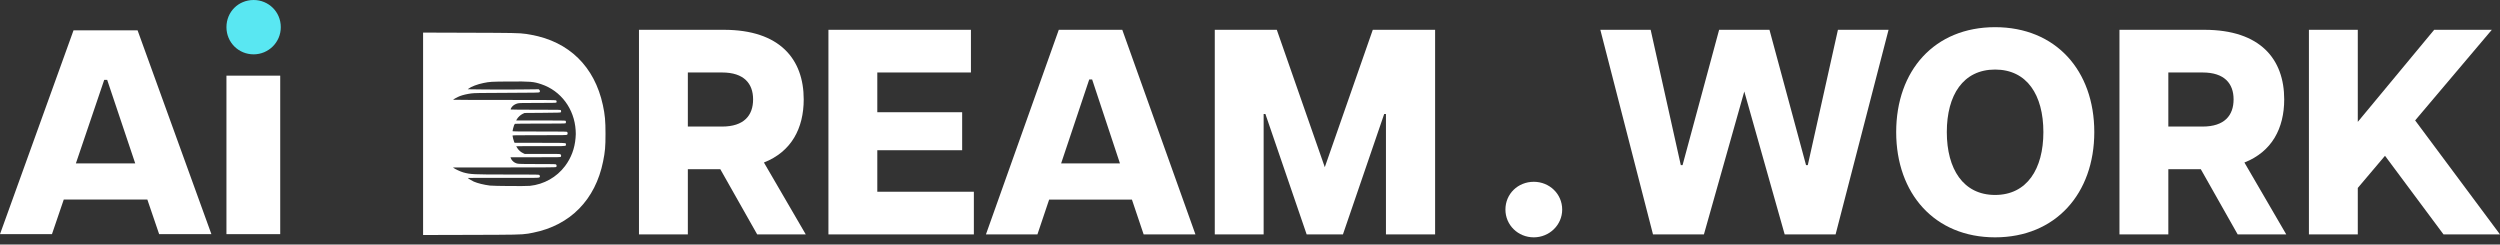 <svg width="276" height="27" viewBox="0 0 276 27" fill="none" xmlns="http://www.w3.org/2000/svg">
<rect x="0" y="0" width="276" height="27" fill="#333333" stroke="none"/>
<path d="M83.594 25.879L79.524 18.683H75.938V25.879H70.543V3.29H79.911C86.114 3.29 88.73 6.55 88.73 10.971C88.73 14.165 87.374 16.747 84.337 17.941L88.957 25.879H83.594ZM75.938 13.972H79.717C82.14 13.972 83.142 12.745 83.142 10.971C83.142 9.228 82.14 8.002 79.717 8.002H75.938V13.972Z" fill="white"/>
<path d="M91.459 25.879V3.29H107.191V8.002H96.854V12.39H106.222V16.585H96.854V21.168H107.514V25.879H91.459Z" fill="white"/>
<path d="M108.847 25.879L116.89 3.29H123.9L131.977 25.879H126.259L124.966 22.039H115.824L114.532 25.879H108.847ZM117.149 18.038H123.642L120.573 8.776H120.25L117.149 18.038Z" fill="white"/>
<path d="M134.111 25.879V3.29H140.959L146.257 18.457L151.555 3.29H158.436V25.879H153.009V12.584H152.815L148.26 25.879H144.255L139.7 12.584H139.506V25.879H134.111Z" fill="white"/>
<path d="M169.332 26.202C167.588 26.202 166.199 24.846 166.199 23.136C166.199 21.394 167.588 20.07 169.332 20.07C171.044 20.07 172.466 21.394 172.466 23.136C172.466 24.846 171.044 26.202 169.332 26.202Z" fill="white"/>
<path d="M182.491 25.879L176.677 3.29H182.233L185.56 18.231H185.754L189.792 3.29H195.349L199.387 18.231H199.58L202.908 3.29H208.497L202.649 25.879H197.028L192.57 10.099L188.112 25.879H182.491Z" fill="white"/>
<path d="M220.258 26.202C213.571 26.202 209.339 21.361 209.339 14.585C209.339 7.776 213.571 3 220.258 3C226.945 3 231.21 7.776 231.21 14.585C231.21 21.361 226.945 26.202 220.258 26.202ZM214.928 14.585C214.928 18.651 216.737 21.523 220.258 21.523C223.78 21.523 225.589 18.651 225.589 14.585C225.589 10.486 223.78 7.679 220.258 7.679C216.737 7.679 214.928 10.486 214.928 14.585Z" fill="white"/>
<path d="M247.04 25.879L242.97 18.683H239.384V25.879H233.989V3.29H243.358C249.56 3.29 252.177 6.55 252.177 10.971C252.177 14.165 250.82 16.747 247.783 17.941L252.403 25.879H247.04ZM239.384 13.972H243.164C245.587 13.972 246.588 12.745 246.588 10.971C246.588 9.228 245.587 8.002 243.164 8.002H239.384V13.972Z" fill="white"/>
<path d="M254.905 25.879V3.29H260.3V13.455L268.732 3.29H275.096L266.632 13.294L276 25.879H269.765L263.304 17.199L260.3 20.748V25.879H254.905Z" fill="white"/>
<path d="M0 25.85L8.116 3.352H15.19L23.339 25.85H17.569L16.265 22.025H7.041L5.737 25.85H0ZM8.377 18.04H14.929L11.832 8.816H11.506L8.377 18.04Z" fill="white"/>
<path d="M25 25.85V8.352H30.936V25.85H25Z" fill="white"/>
<path d="M28 6C26.33 6 25 4.674 25 3C25 1.295 26.33 0 28 0C29.639 0 31 1.295 31 3C31 4.674 29.639 6 28 6Z" fill="#59E7F2"/>
<path fill-rule="evenodd" clip-rule="evenodd" d="M46.709 25.945V14.771V3.598L51.969 3.615C56.532 3.631 57.323 3.633 58.098 3.748C58.264 3.773 58.429 3.802 58.63 3.839C62.828 4.594 65.639 7.349 66.558 11.605C66.787 12.666 66.848 13.339 66.848 14.772C66.847 16.22 66.803 16.727 66.581 17.826C65.729 22.05 62.959 24.871 58.861 25.688C58.647 25.73 58.477 25.765 58.306 25.793C57.556 25.917 56.784 25.916 52.074 25.93L46.709 25.945ZM59.765 9.3C61.928 10.023 63.412 12.02 63.553 14.394C63.574 14.76 63.573 14.835 63.542 15.225C63.448 16.389 63.058 17.434 62.381 18.333C61.452 19.567 60.051 20.355 58.5 20.517C58.065 20.562 54.48 20.538 54.087 20.487C53.41 20.399 52.742 20.235 52.311 20.051C52.086 19.955 51.652 19.688 51.652 19.646C51.652 19.635 53.408 19.63 55.554 19.636C59.114 19.646 59.463 19.643 59.533 19.597C59.628 19.534 59.635 19.415 59.548 19.329C59.487 19.267 59.444 19.266 56.092 19.266C52.212 19.266 51.93 19.253 51.137 19.03C50.855 18.95 50.237 18.667 50.092 18.55L50.014 18.487L55.684 18.486C60.796 18.485 61.359 18.48 61.403 18.436C61.467 18.372 61.466 18.24 61.4 18.168C61.351 18.113 61.245 18.11 59.317 18.11C57.169 18.11 57.132 18.108 56.849 17.962C56.642 17.857 56.438 17.625 56.381 17.431L56.361 17.361H59.124C61.877 17.361 61.887 17.361 61.921 17.297C61.975 17.196 61.946 17.071 61.858 17.025C61.796 16.993 61.382 16.986 59.859 16.991L57.939 16.998L57.737 16.903C57.486 16.784 57.28 16.604 57.116 16.357C57.046 16.252 56.989 16.158 56.989 16.147C56.989 16.136 58.192 16.131 59.662 16.136C62.099 16.143 62.434 16.15 62.477 16.041C62.486 16.019 62.482 15.991 62.482 15.957C62.482 15.92 62.488 15.89 62.479 15.866C62.439 15.76 62.099 15.768 59.599 15.768H56.813L56.759 15.655C56.704 15.538 56.584 15.077 56.584 14.979C56.583 14.928 56.746 14.925 59.569 14.925C62.304 14.925 62.56 14.92 62.612 14.873C62.683 14.809 62.686 14.652 62.618 14.576C62.568 14.521 62.433 14.519 59.575 14.519C57.202 14.519 56.583 14.511 56.584 14.48C56.584 14.403 56.705 13.939 56.756 13.816C56.785 13.747 56.825 13.681 56.844 13.668C56.864 13.655 58.12 13.645 59.637 13.646C61.703 13.647 62.405 13.638 62.438 13.611C62.495 13.563 62.495 13.382 62.438 13.334C62.405 13.307 61.713 13.298 59.69 13.299L56.985 13.3L57.057 13.169C57.18 12.947 57.46 12.686 57.696 12.574L57.91 12.473L59.901 12.457C61.625 12.444 61.895 12.435 61.921 12.395C61.96 12.333 61.959 12.249 61.919 12.174C61.888 12.115 61.824 12.114 59.143 12.114C57.634 12.114 56.393 12.103 56.384 12.089C56.353 12.039 56.483 11.814 56.608 11.701C56.767 11.558 56.933 11.472 57.166 11.411C57.316 11.372 57.673 11.364 59.361 11.364C60.888 11.364 61.386 11.355 61.415 11.327C61.478 11.263 61.459 11.12 61.382 11.075C61.325 11.042 60.246 11.035 55.67 11.035C52.568 11.036 50.029 11.026 50.029 11.014C50.029 10.972 50.508 10.709 50.762 10.612C51.096 10.484 51.551 10.377 52.027 10.314C52.365 10.269 52.89 10.26 55.959 10.249C59.135 10.237 59.507 10.23 59.556 10.186C59.63 10.119 59.625 10.004 59.543 9.923L59.476 9.855L57.433 9.878C56.309 9.89 54.547 9.89 53.516 9.878L51.641 9.855L51.73 9.784C52.005 9.565 52.718 9.296 53.376 9.164C54.094 9.019 54.186 9.014 56.177 8.999C58.586 8.982 58.891 9.007 59.765 9.3Z" fill="white"/>
</svg>
